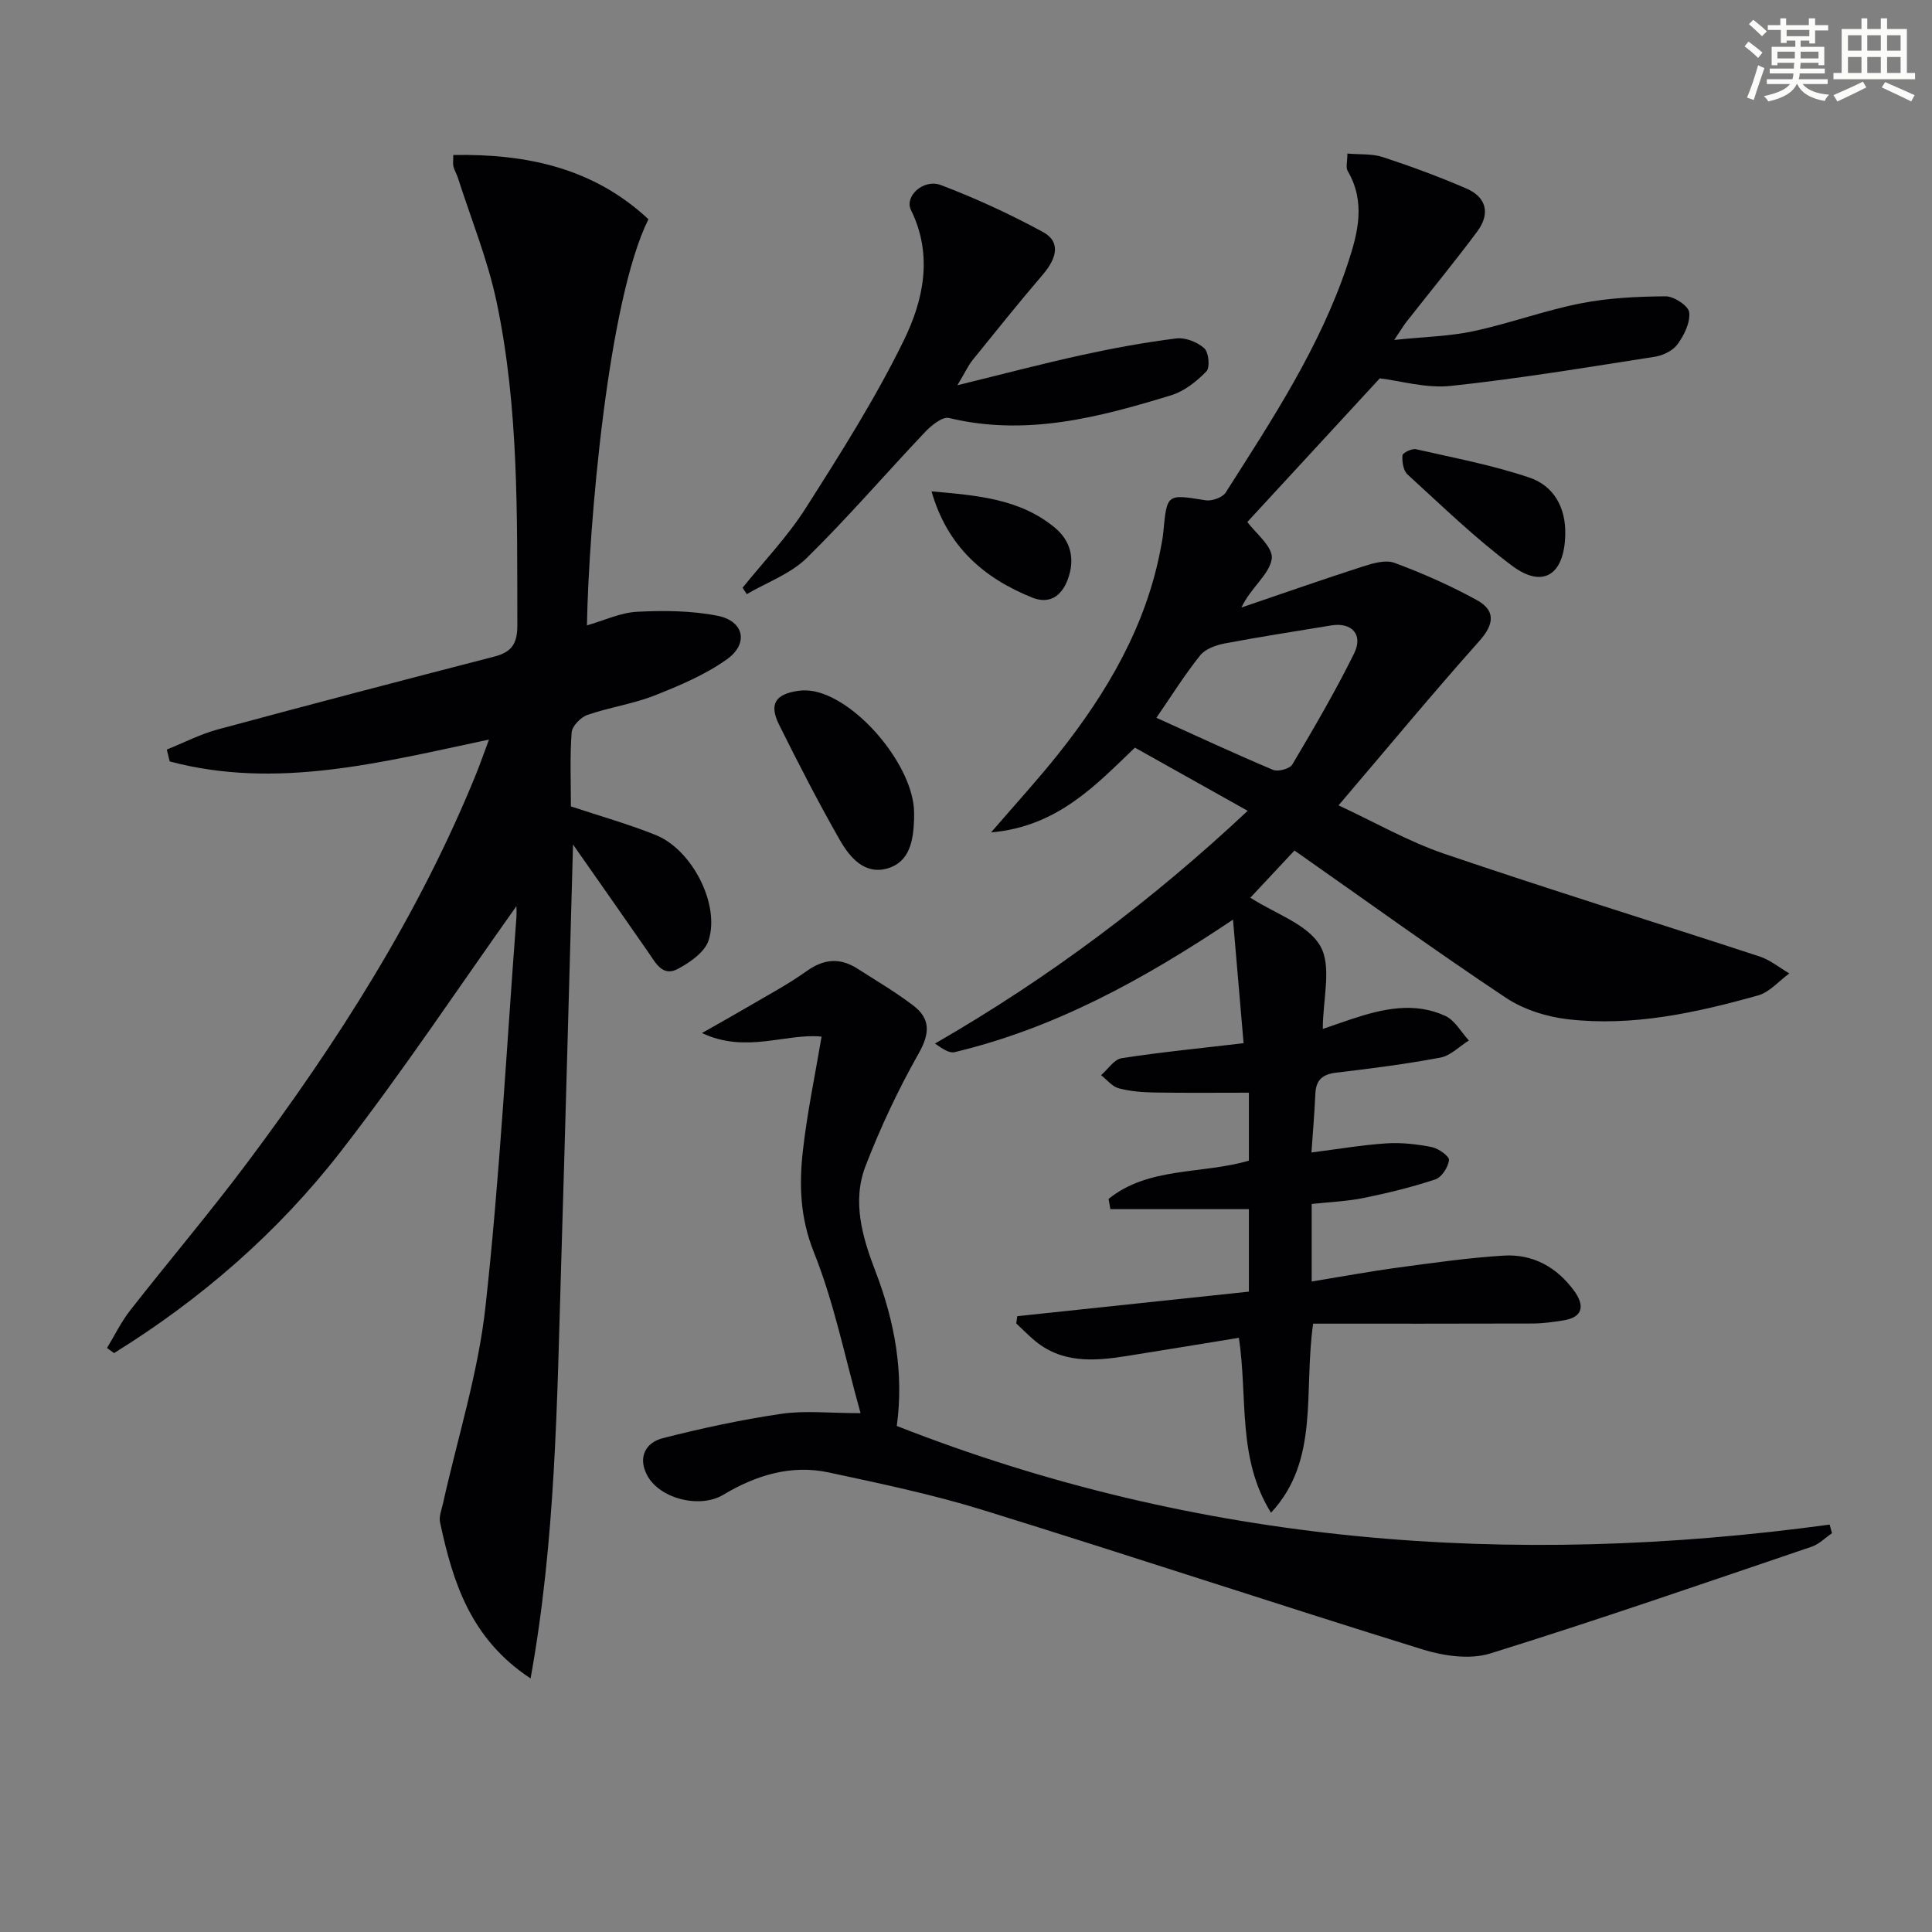 <svg enable-background="new 0 0 400 400" viewBox="0 0 400 400" xmlns="http://www.w3.org/2000/svg"><rect x="0" y="0" width="400" height="400" fill="#808080" stroke="none"/><g fill="#010103"><path d="m258.32 167.87c-8.01-4.49-15.53-8.7-23.35-13.08-8.07 7.73-16.03 16.36-29.78 17.55 5.16-5.99 9.73-10.97 13.92-16.24 10.13-12.75 18.25-26.56 21.26-42.86.18-.98.38-1.96.47-2.95.76-8.12.73-8.01 8.76-6.71 1.3.21 3.51-.57 4.17-1.61 9.63-15.14 19.56-30.15 25.27-47.39 2.12-6.39 3.75-12.76-.02-19.19-.42-.72-.06-1.9-.06-3.6 2.63.23 5.17.01 7.39.75 5.83 1.92 11.6 4.05 17.23 6.48 4.16 1.79 5.02 5.2 2.28 8.89-4.74 6.37-9.79 12.5-14.69 18.75-.6.77-1.1 1.62-2.51 3.72 6.2-.65 11.42-.74 16.43-1.82 7.44-1.59 14.66-4.27 22.12-5.74 5.76-1.14 11.75-1.43 17.65-1.47 1.71-.01 4.71 1.97 4.87 3.31.25 2.1-1.03 4.69-2.38 6.57-.95 1.33-2.98 2.35-4.67 2.62-14.08 2.2-28.15 4.54-42.31 6.05-5.11.54-10.44-1.06-14.7-1.57-9.21 9.99-18.41 19.96-27.42 29.74 1.52 2.12 5.43 5.22 5.05 7.65-.49 3.23-4.34 5.94-6.28 10.06 8.38-2.85 16.74-5.79 25.17-8.5 2.07-.67 4.68-1.43 6.52-.75 5.85 2.18 11.62 4.71 17.08 7.73 3.83 2.11 3.63 4.93.51 8.43-9.72 10.9-19.03 22.16-29.17 34.05 7.53 3.5 14.46 7.49 21.88 10.02 21.67 7.38 43.55 14.14 65.3 21.27 2.2.72 4.11 2.32 6.15 3.51-2.15 1.56-4.09 3.89-6.49 4.56-12.84 3.59-25.91 6.47-39.33 4.93-4.44-.51-9.21-2.02-12.89-4.47-14.54-9.68-28.7-19.92-43.74-30.47-3.06 3.27-6.27 6.7-9.14 9.77 5.15 3.33 11.88 5.48 14.48 10 2.44 4.24.52 10.99.52 17.17 1.79-.61 3.88-1.35 5.98-2.05 6.41-2.12 12.96-3.62 19.4-.64 1.98.92 3.26 3.34 4.86 5.08-1.95 1.22-3.77 3.14-5.88 3.54-7.16 1.35-14.4 2.27-21.64 3.13-2.84.34-4.14 1.55-4.26 4.39-.18 4.09-.54 8.18-.81 12.13 5.42-.69 10.46-1.56 15.54-1.89 3.11-.2 6.33.17 9.4.78 1.39.28 3.64 1.91 3.54 2.69-.18 1.47-1.51 3.55-2.82 3.99-4.85 1.61-9.85 2.83-14.86 3.85-3.4.69-6.92.82-10.75 1.24v16.05c6.08-.99 12.02-2.09 18.01-2.9 7.24-.98 14.49-2.01 21.77-2.46 6.03-.37 11.01 2.42 14.56 7.3 2.04 2.8 2.11 5.41-2.19 6.11-2.12.34-4.28.64-6.42.65-15.12.05-30.24.03-45.43.03-2.02 14.19 1.39 28.3-8.72 39.14-7.03-11.25-4.78-23.72-6.65-36.21-7.69 1.25-15.46 2.53-23.23 3.77-6.86 1.09-13.63 1.57-19.38-3.48-1.2-1.05-2.33-2.18-3.49-3.27.07-.5.15-1 .22-1.5 15.97-1.69 31.94-3.38 47.95-5.08 0-6.1 0-11.2 0-17.08-9.73 0-19.2 0-28.68 0-.12-.71-.25-1.41-.37-2.12 8.28-6.69 19.25-5.06 29.05-7.92 0-4.55 0-9.13 0-14.07-6.7 0-13.15.07-19.6-.04-2.47-.04-5.01-.24-7.38-.88-1.35-.37-2.42-1.77-3.62-2.71 1.41-1.22 2.69-3.27 4.25-3.51 8.03-1.25 16.13-2.03 25.25-3.11-.72-8.4-1.41-16.49-2.19-25.58-18.74 12.56-37.03 22.51-57.65 27.44-1.08.26-2.45-.67-4.06-1.78 23.57-13.56 45.01-29.67 64.75-48.19zm-18.9-19.26c8.45 3.82 16.24 7.45 24.15 10.78 1.04.44 3.46-.22 3.99-1.11 4.47-7.54 8.91-15.13 12.79-22.98 1.95-3.94-.51-6.52-4.76-5.81-7.34 1.22-14.69 2.34-21.99 3.72-1.82.35-4.03 1.12-5.1 2.46-3.2 3.98-5.92 8.35-9.08 12.94z"/><path d="m101.24 153.12c-22.54 4.78-44.04 10.39-66.1 4.53-.2-.82-.41-1.64-.61-2.46 3.51-1.41 6.91-3.18 10.53-4.16 19.05-5.15 38.14-10.15 57.25-15.08 3.61-.93 4.81-2.65 4.8-6.51-.06-22.47.36-44.99-4.33-67.1-1.85-8.7-5.27-17.06-7.99-25.57-.25-.78-.72-1.49-.91-2.28-.15-.61-.03-1.29-.03-2.4 15.26-.27 29.06 2.71 40.4 13.3-8.4 16.89-12.36 63.48-12.73 84.09 3.53-1.01 6.93-2.64 10.39-2.82 5.55-.28 11.28-.24 16.7.84 5.44 1.09 6.44 5.77 1.88 9.01-4.51 3.21-9.82 5.45-15.02 7.5-4.45 1.75-9.32 2.43-13.86 4.01-1.39.48-3.16 2.32-3.26 3.64-.38 5.12-.15 10.29-.15 15.3 6.08 2.02 11.95 3.66 17.58 5.93 7.45 3 13.32 14.27 10.94 21.77-.78 2.46-3.88 4.62-6.42 5.96-3.15 1.67-4.59-1.32-6.12-3.52-4.9-7.08-9.85-14.12-15.54-22.25-.84 29.87-1.59 58.46-2.46 87.05-.86 28.44-1.14 56.93-6.33 85.6-12.43-8.17-16.11-19.97-18.74-32.31-.26-1.2.31-2.6.6-3.88 3.01-13.58 7.29-27.01 8.8-40.75 2.95-26.74 4.36-53.65 6.4-80.49.07-.98.01-1.98.01-2.46-11.95 16.8-23.54 34.27-36.36 50.78-12.99 16.74-28.9 30.57-46.94 41.75-.49-.35-.98-.7-1.47-1.05 1.59-2.61 2.93-5.4 4.8-7.79 8-10.22 16.41-20.13 24.19-30.51 18.79-25.1 35.6-51.41 47.46-80.61.84-2.09 1.59-4.26 2.64-7.06z"/><path d="m379.29 317.44c-1.4.95-2.67 2.27-4.21 2.79-22.13 7.51-44.22 15.16-66.53 22.1-4.2 1.31-9.61.53-13.98-.82-30.42-9.43-60.65-19.46-91.08-28.88-10.43-3.23-21.19-5.47-31.88-7.77-7.84-1.69-15.17.6-21.88 4.63-4.81 2.89-13.32.85-15.85-4.25-1.82-3.66-.1-6.59 3.27-7.46 8.12-2.08 16.36-3.85 24.66-5.07 4.85-.71 9.89-.13 16.36-.13-3.23-11.54-5.46-22.83-9.67-33.33-2.85-7.11-3.06-13.89-2.28-20.93.88-7.89 2.53-15.69 3.88-23.7-7.47-.74-15.61 3.57-24.77-.74 3.72-2.11 6.51-3.66 9.26-5.28 4.15-2.45 8.44-4.71 12.35-7.5 3.59-2.57 6.94-2.89 10.57-.56 3.9 2.49 7.91 4.85 11.58 7.65 3.63 2.76 3.42 5.83 1.09 9.95-4.21 7.45-7.89 15.27-10.97 23.25-2.85 7.37-.66 14.79 2.06 21.87 3.99 10.39 5.9 21.04 4.4 31.97 62.58 24.58 127.11 29.43 193.14 20.42.16.6.32 1.2.48 1.79z"/><path d="m198.22 79.76c9.5-2.33 17.61-4.47 25.79-6.26 6.45-1.41 12.97-2.61 19.52-3.43 1.88-.23 4.36.74 5.8 2.03.93.83 1.22 3.98.45 4.78-2.02 2.08-4.58 4.12-7.29 4.95-14.98 4.59-30.07 8.56-46.01 4.71-1.35-.33-3.64 1.52-4.93 2.88-8.22 8.67-16.02 17.77-24.55 26.13-3.35 3.28-8.22 5.02-12.39 7.46-.29-.44-.58-.88-.87-1.32 4.4-5.47 9.33-10.59 13.07-16.48 7.21-11.32 14.45-22.73 20.33-34.77 4.05-8.29 6.07-17.61 1.47-26.95-1.41-2.86 2.6-6.54 6.2-5.17 7.24 2.75 14.33 6.02 21.13 9.72 3.57 1.94 3.05 5.21-.05 8.83-4.97 5.8-9.75 11.77-14.56 17.72-.89 1.13-1.5 2.48-3.11 5.17z"/><path d="m189.25 168.14c0 .5.02 1 0 1.49-.15 4.33-.86 8.83-5.53 10.17-4.77 1.36-7.83-2.35-9.88-5.95-4.44-7.78-8.54-15.77-12.53-23.79-2.12-4.27-.82-6.34 3.95-7.03 1.13-.16 2.35-.11 3.46.13 9.22 2.01 20.41 15.64 20.53 24.98z"/><path d="m324.07 110.66c-.16 8.3-4.57 11.27-10.96 6.51-7.68-5.72-14.6-12.47-21.7-18.94-.88-.8-1.14-2.64-1.05-3.95.04-.52 1.96-1.47 2.81-1.27 7.86 1.78 15.84 3.29 23.45 5.86 5.05 1.69 7.59 6.19 7.45 11.79z"/><path d="m192.86 101.73c9.38.84 18.23 1.5 25.49 7.48 3.34 2.75 4.29 6.52 2.72 10.75-1.33 3.57-3.88 5.17-7.4 3.75-9.94-4.02-17.5-10.47-20.81-21.98z"/></g><path d="m361.2 9.6.8-1c.9.7 1.9 1.4 2.9 2.3l-.9 1.1c-1-1-2-1.8-2.8-2.4zm.5 10.6c.9-2.1 1.6-4.3 2.3-6.7.4.2.8.4 1.3.6-.7 2.1-1.5 4.3-2.2 6.6zm.4-15.2.9-.9c1 .8 2 1.6 2.8 2.4l-1 1c-.9-.9-1.8-1.7-2.7-2.5zm12.5-1.2h1.2v1.4h2.7v1.1h-2.7v2.7h-1.2v-.6h-1.8v1.3h4.9v3.8h-1.2v-.5h-3.7c0 .4-.1.9-.1 1.2h5.1v1h-5.2c0 .5-.1.9-.2 1.2h6v1h-5.2c1.1 1.3 2.9 2 5.5 2.2-.4.4-.7.8-.9 1.3-2.9-.5-4.8-1.6-5.7-3.5h-.1c-.8 1.7-2.7 2.9-5.9 3.6-.2-.4-.6-.8-.9-1.1 2.8-.6 4.6-1.4 5.4-2.5h-4.8v-1h5.3c.1-.3.2-.7.2-1.2h-4.9v-1h5c0-.4 0-.8.1-1.2h-3.5v.5h-1.2v-3.8h4.9v-1.3h-1.8v.5h-1.2v-2.7h-2.7v-1h2.6v-1.4h1.2v1.4h4.7v-1.4zm-6.6 8.3h3.6c0-.4 0-.9 0-1.4h-3.6zm1.9-4.6h4.7v-1.3h-4.7zm6.6 3.2h-3.7v1.4h3.7z" fill="#fbfcfa"/><path d="m385.3 3.8h1.3v2.2h2.8v-2.2h1.3v2.2h4.1v9.1h1.7v1.3h-16.9v-1.3h1.7v-9.1h4.1v-2.2zm.4 13.1.7 1.2c-1.8.9-3.8 1.9-6 2.9-.2-.4-.5-.8-.8-1.3 2.3-1 4.3-1.9 6.1-2.8zm-3.1-6.4h2.8v-3.2h-2.8zm0 4.6h2.8v-3.3h-2.8zm4-4.6h2.8v-3.2h-2.8zm0 4.6h2.8v-3.3h-2.8zm3.7 1.9c2.1.9 4.1 1.8 6.1 2.7l-.7 1.3c-2.2-1.1-4.2-2-6.1-2.9zm3.2-9.7h-2.8v3.2h2.8zm-2.8 7.8h2.8v-3.3h-2.8z" fill="#fbfcfa"/></svg>
